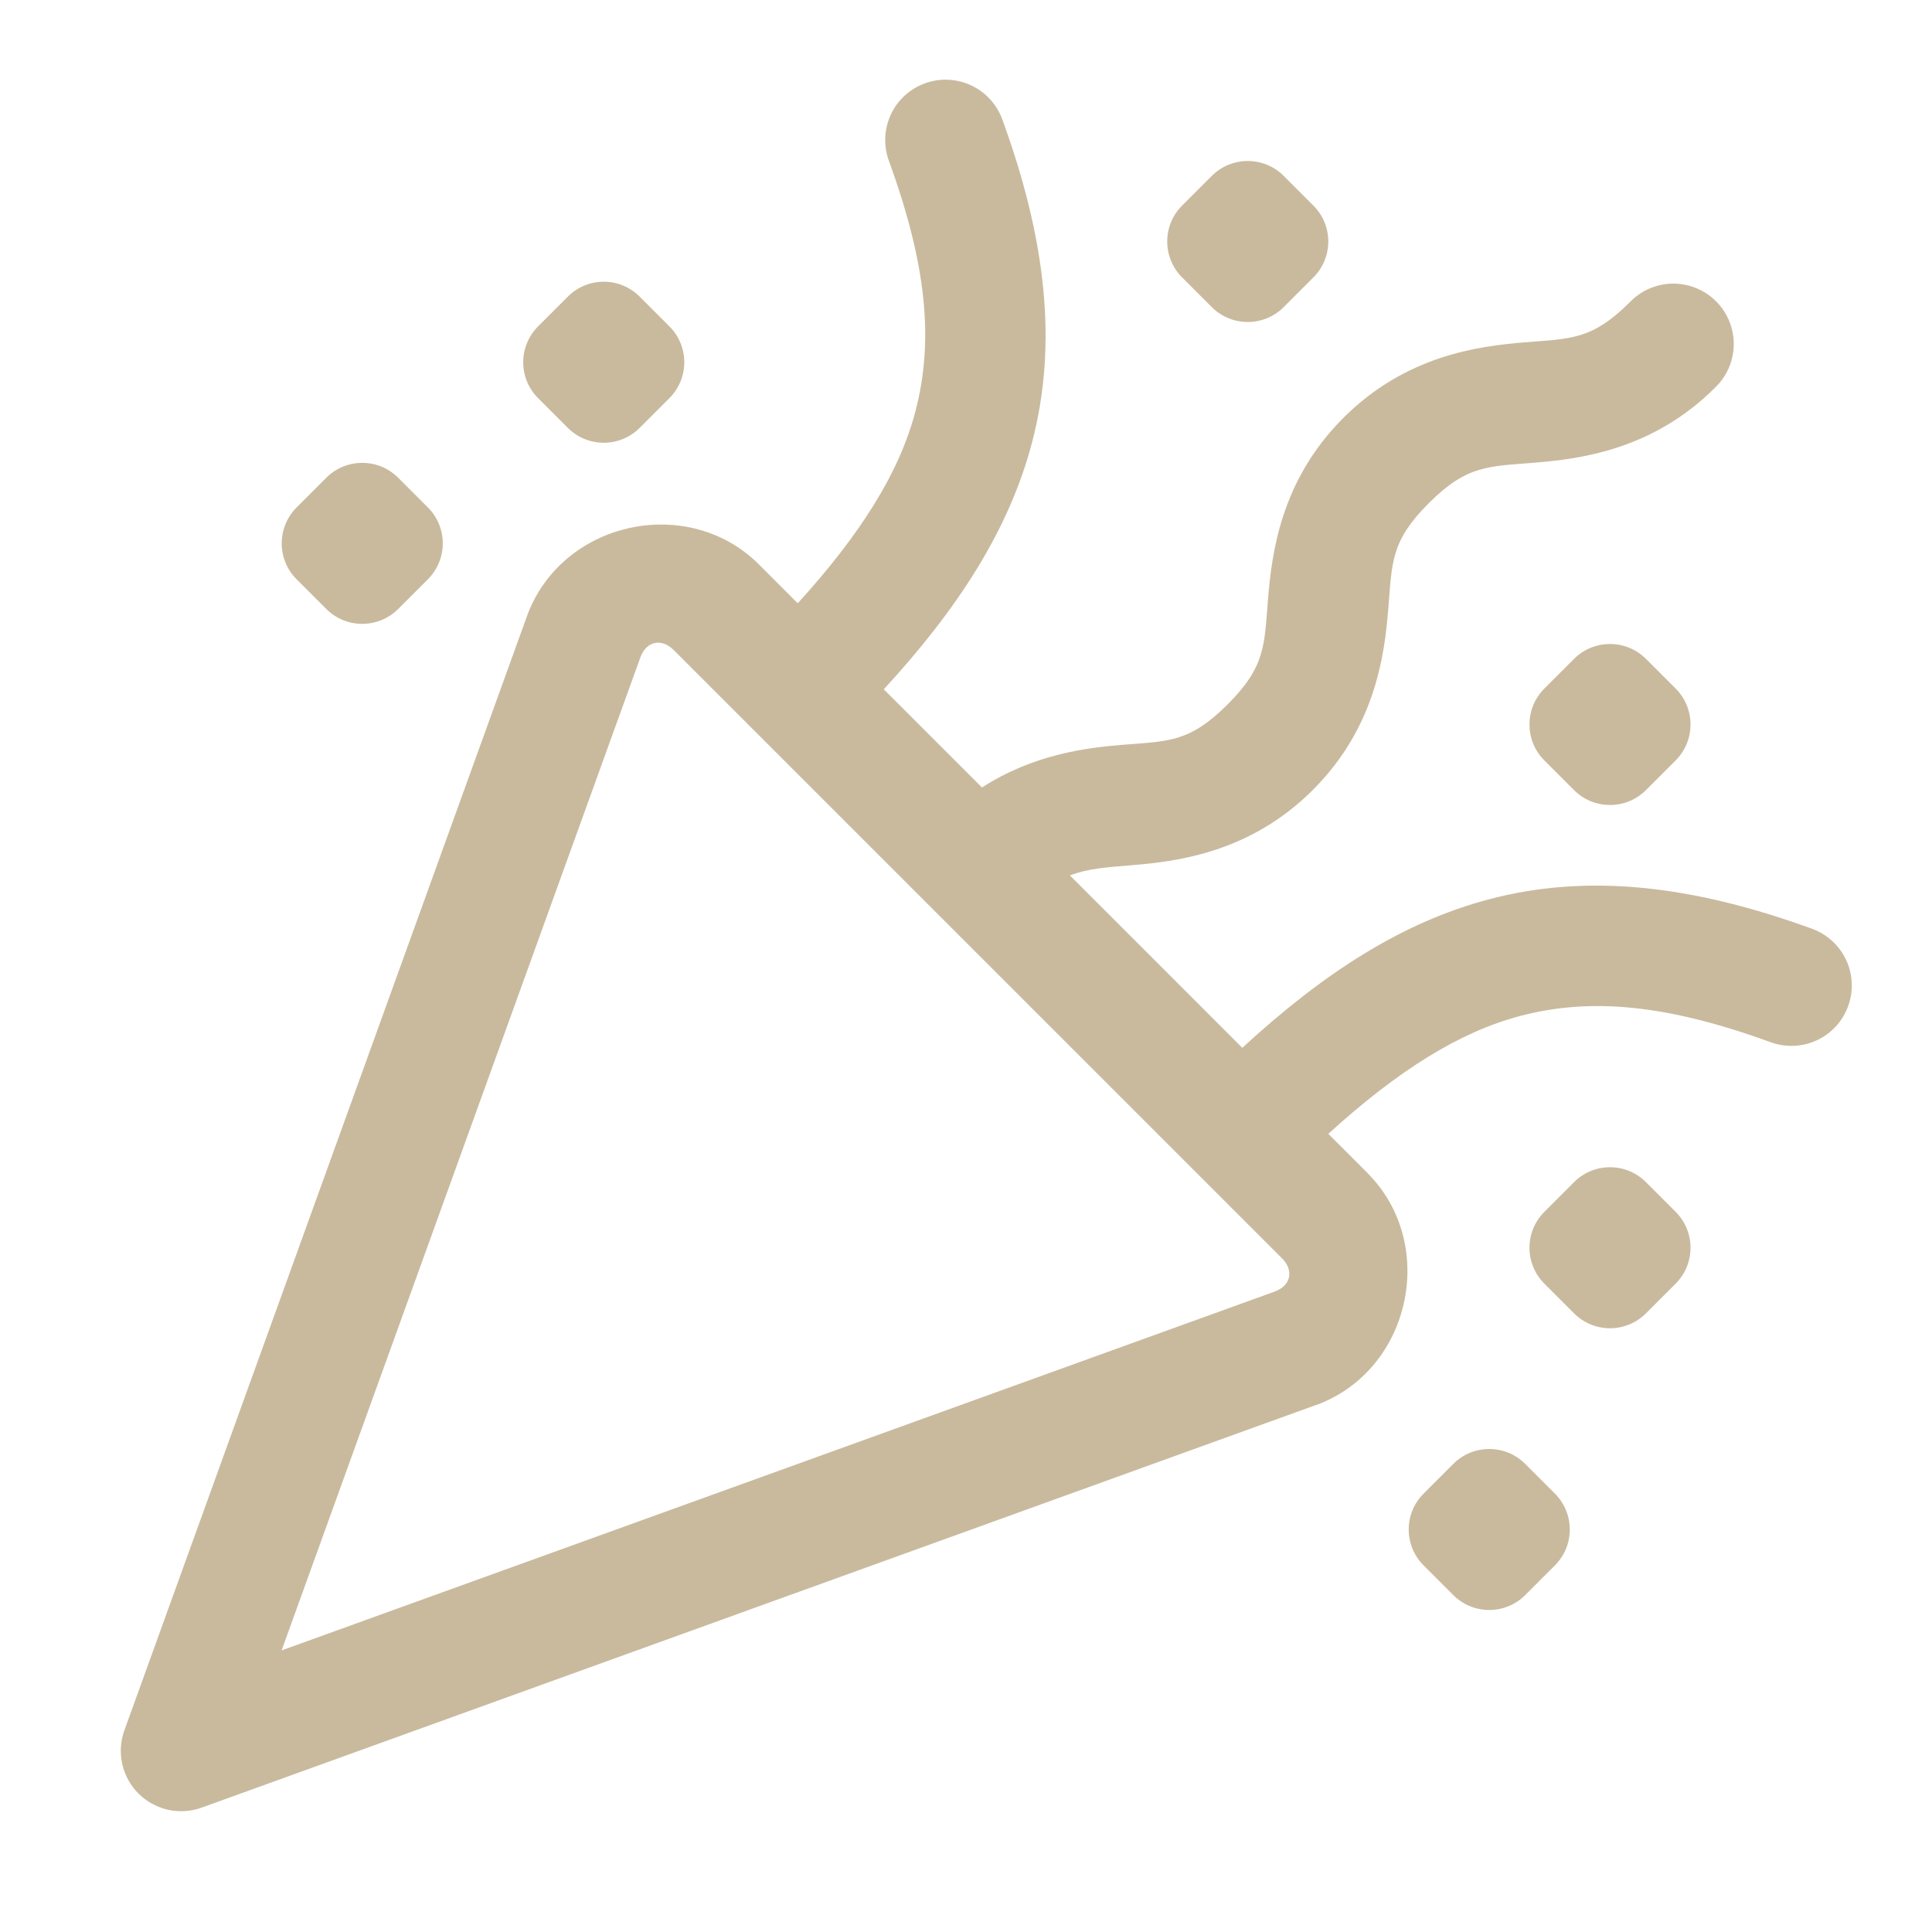 <svg width="45" height="45" viewBox="0 0 45 45" fill="none" xmlns="http://www.w3.org/2000/svg">
<path d="M22.075 1.857C21.843 1.848 21.613 1.897 21.405 2C21.196 2.102 21.017 2.254 20.881 2.442C20.746 2.631 20.66 2.85 20.63 3.08C20.6 3.31 20.627 3.544 20.709 3.761C21.588 6.178 21.755 7.945 21.317 9.6C20.946 11.002 20.058 12.427 18.581 14.052L17.679 13.149C16.849 12.318 15.695 12.068 14.65 12.301C13.606 12.534 12.671 13.253 12.272 14.357L2.897 40.303C2.806 40.554 2.789 40.826 2.847 41.087C2.905 41.347 3.037 41.586 3.225 41.775C3.414 41.963 3.653 42.094 3.913 42.153C4.174 42.211 4.446 42.194 4.697 42.103L30.645 32.728V32.73C32.855 31.934 33.511 28.984 31.851 27.323C31.851 27.322 31.851 27.322 31.851 27.321L30.939 26.409C32.567 24.928 33.996 24.038 35.4 23.666C37.055 23.228 38.822 23.395 41.239 24.274C41.413 24.338 41.598 24.367 41.783 24.36C41.968 24.352 42.15 24.308 42.318 24.23C42.486 24.152 42.637 24.041 42.762 23.905C42.887 23.768 42.984 23.608 43.047 23.434C43.111 23.26 43.139 23.075 43.13 22.89C43.122 22.705 43.077 22.523 42.998 22.356C42.919 22.188 42.808 22.038 42.671 21.913C42.533 21.789 42.373 21.692 42.199 21.63C40.829 21.132 39.532 20.807 38.285 20.683C37.039 20.56 35.843 20.639 34.678 20.947C32.657 21.482 30.824 22.665 28.936 24.406L24.921 20.391C25.331 20.231 25.752 20.203 26.363 20.152C27.446 20.064 29.128 19.849 30.581 18.397C32.034 16.943 32.248 15.263 32.336 14.18C32.425 13.097 32.388 12.611 33.279 11.72C34.171 10.83 34.657 10.867 35.74 10.777C36.824 10.689 38.504 10.473 39.957 9.02C40.16 8.822 40.299 8.568 40.355 8.29C40.411 8.012 40.382 7.724 40.271 7.463C40.16 7.202 39.973 6.981 39.735 6.828C39.496 6.675 39.217 6.598 38.934 6.606C38.569 6.618 38.223 6.77 37.969 7.031C37.078 7.922 36.593 7.885 35.51 7.974C34.427 8.063 32.745 8.279 31.291 9.732C29.837 11.185 29.624 12.866 29.535 13.949C29.446 15.032 29.483 15.517 28.592 16.408C27.702 17.298 27.218 17.261 26.135 17.349C25.283 17.419 24.061 17.575 22.872 18.342L20.585 16.055C22.321 14.17 23.5 12.339 24.034 10.322C24.651 7.992 24.349 5.54 23.353 2.801C23.26 2.533 23.089 2.3 22.86 2.131C22.632 1.963 22.359 1.867 22.075 1.857V1.857ZM29.062 3.75C28.76 3.75 28.457 3.865 28.226 4.096L27.534 4.788C27.071 5.25 27.071 6 27.534 6.462L28.226 7.154C28.688 7.615 29.437 7.615 29.899 7.154L30.591 6.462C31.054 6 31.054 5.25 30.591 4.788L29.899 4.096C29.668 3.865 29.365 3.75 29.062 3.75ZM14.062 6.562C13.76 6.562 13.457 6.677 13.226 6.909L12.534 7.601C12.071 8.063 12.071 8.812 12.534 9.274L13.226 9.966C13.688 10.428 14.437 10.428 14.899 9.966L15.591 9.274C16.054 8.812 16.054 8.063 15.591 7.601L14.899 6.909C14.668 6.677 14.365 6.562 14.062 6.562ZM8.438 10.781C8.135 10.781 7.832 10.896 7.601 11.127L6.909 11.819C6.446 12.282 6.446 13.031 6.909 13.493L7.601 14.185C8.063 14.646 8.812 14.646 9.274 14.185L9.966 13.493C10.429 13.031 10.429 12.282 9.966 11.819L9.274 11.127C9.043 10.896 8.74 10.781 8.438 10.781ZM15.249 14.978C15.39 14.947 15.548 14.998 15.688 15.139C15.689 15.139 15.69 15.139 15.69 15.139L29.863 29.311C30.143 29.594 30.066 29.947 29.691 30.082C29.69 30.083 29.689 30.084 29.689 30.084L6.559 38.441L14.916 15.311C14.984 15.123 15.108 15.009 15.249 14.978ZM37.5 15C37.197 15 36.894 15.115 36.663 15.346L35.971 16.038C35.509 16.5 35.509 17.25 35.971 17.712L36.663 18.404C37.125 18.865 37.875 18.865 38.337 18.404L39.029 17.712C39.491 17.25 39.491 16.5 39.029 16.038L38.337 15.346C38.106 15.115 37.803 15 37.5 15ZM37.5 27.187C37.197 27.187 36.894 27.302 36.663 27.534L35.971 28.226C35.509 28.688 35.509 29.437 35.971 29.899L36.663 30.591C37.125 31.053 37.875 31.053 38.337 30.591L39.029 29.899C39.491 29.437 39.491 28.688 39.029 28.226L38.337 27.534C38.106 27.302 37.803 27.187 37.5 27.187ZM34.688 33.75C34.385 33.75 34.082 33.865 33.851 34.096L33.159 34.788C32.696 35.25 32.696 36 33.159 36.462L33.851 37.154C34.313 37.615 35.062 37.615 35.524 37.154L36.216 36.462C36.679 36 36.679 35.25 36.216 34.788L35.524 34.096C35.293 33.865 34.99 33.75 34.688 33.75Z" fill="#C9BA9E"/>
</svg>
